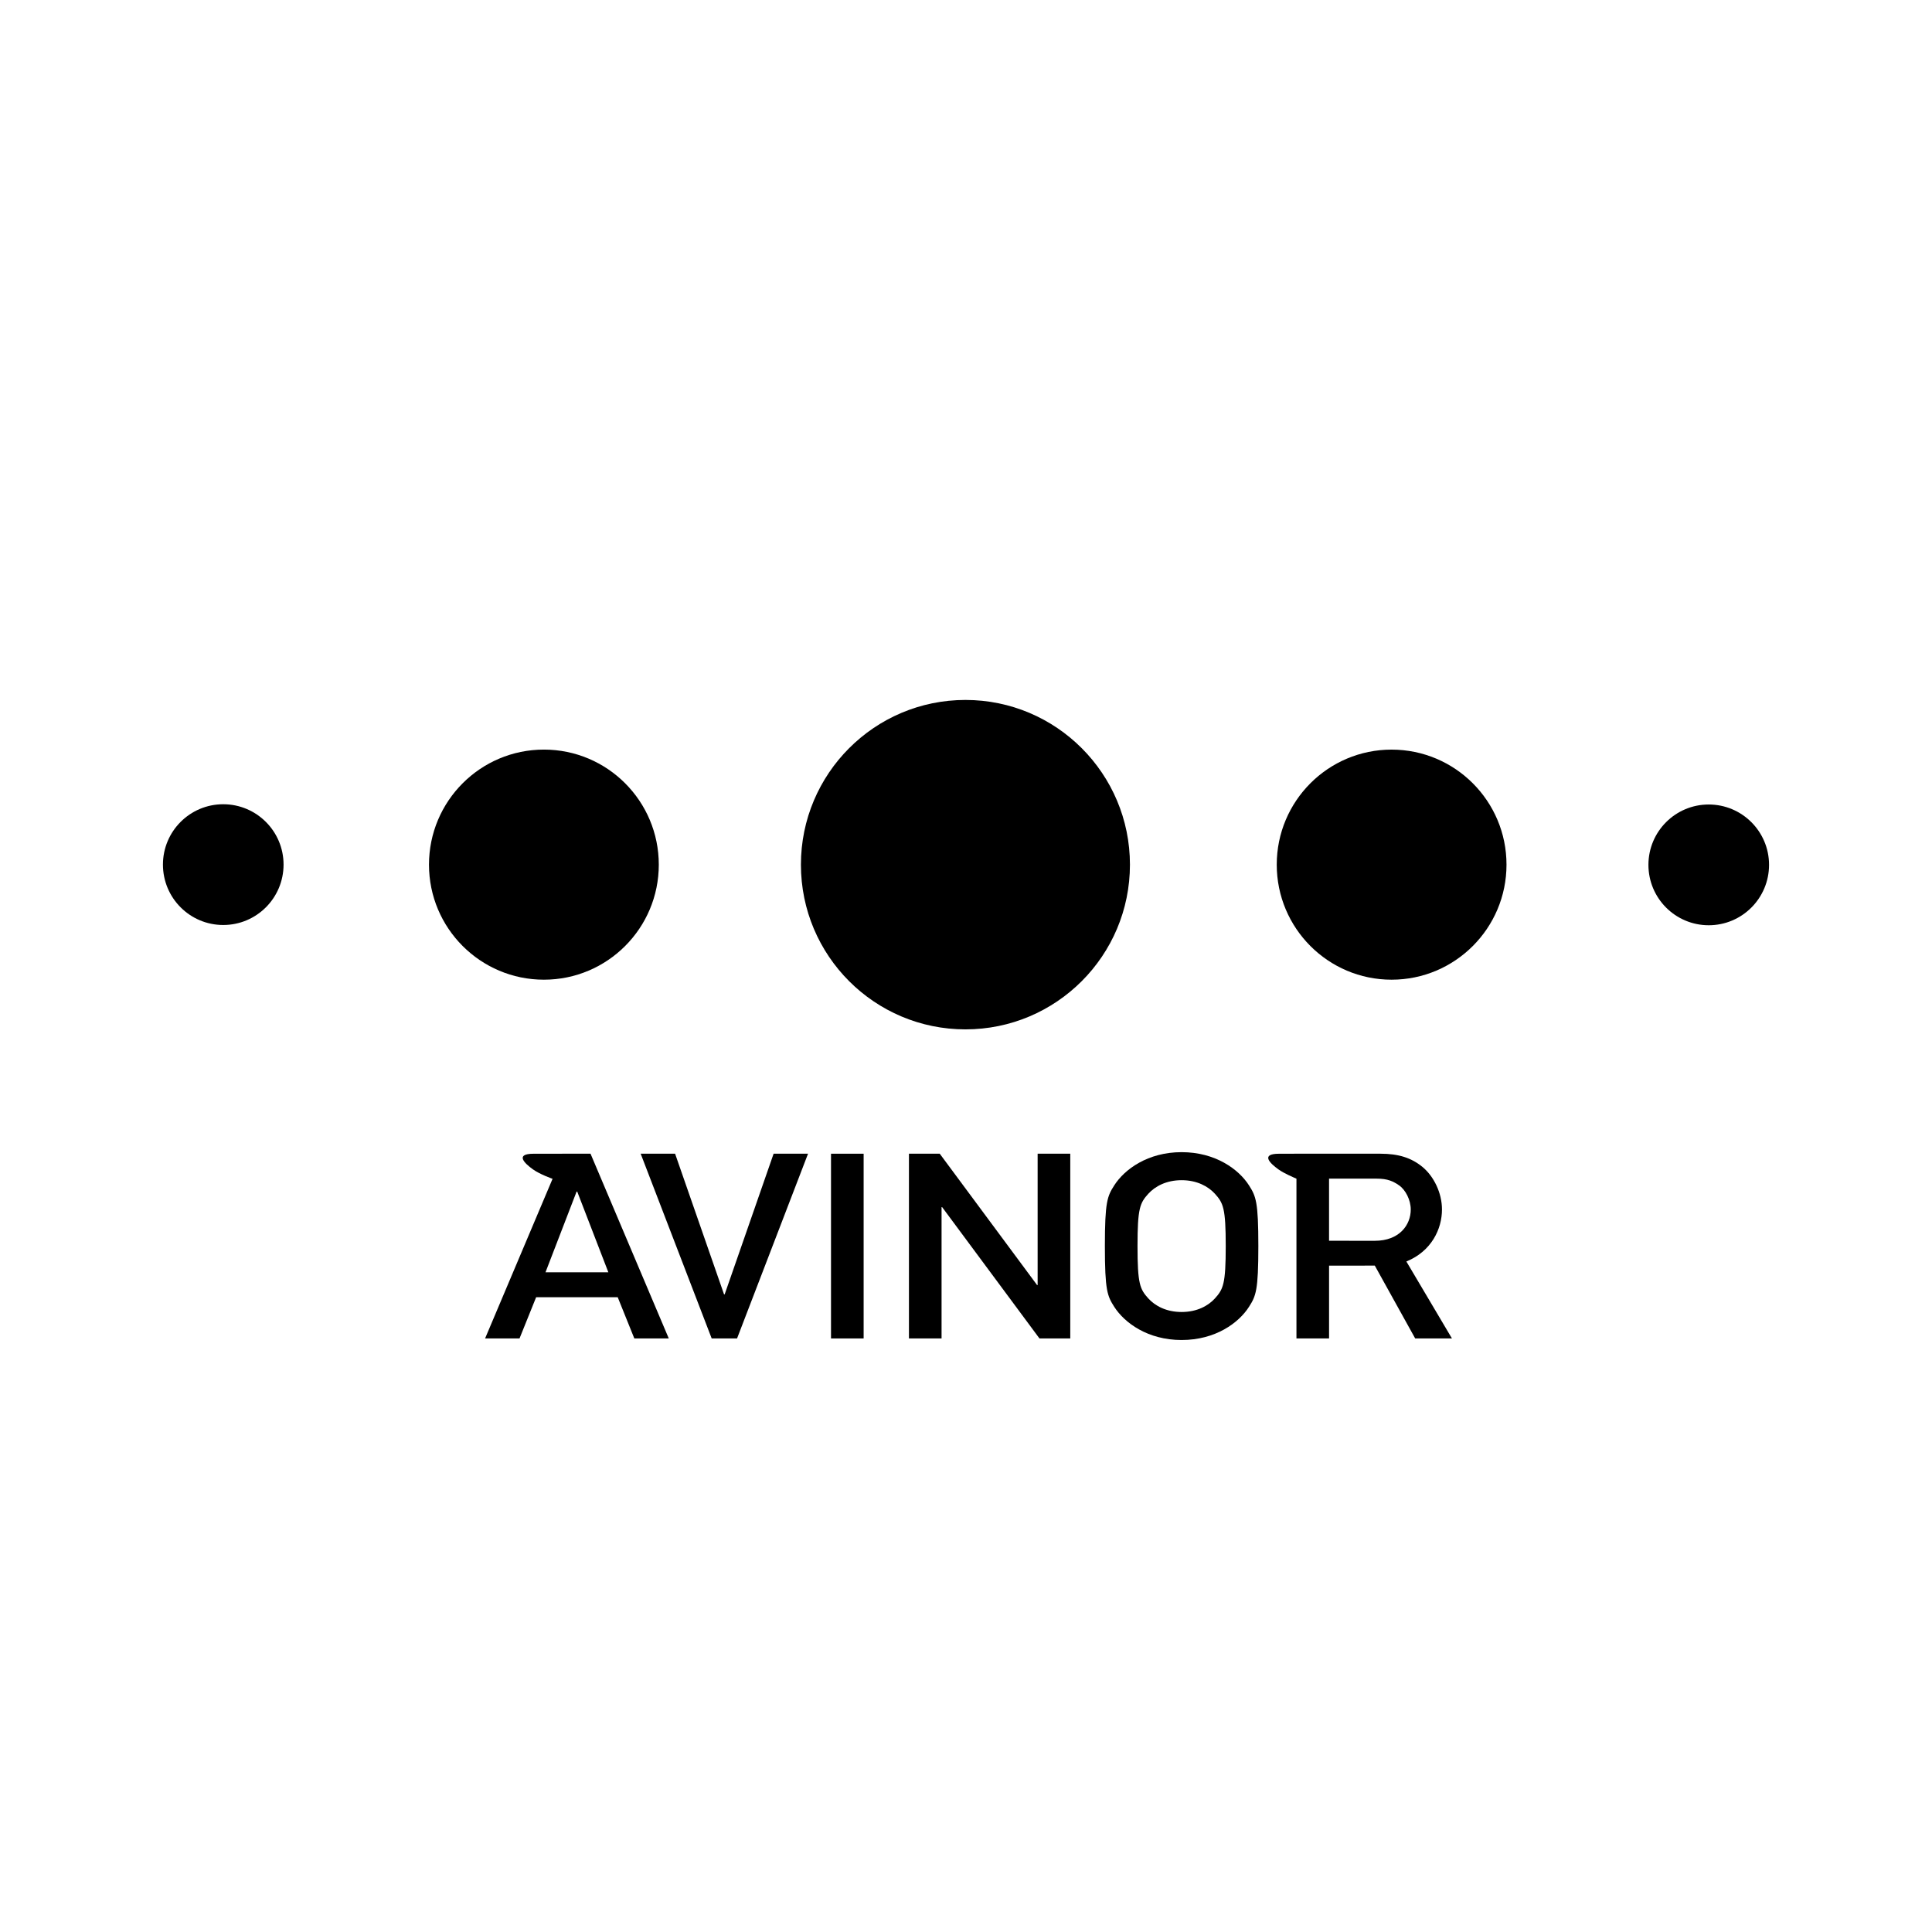 <?xml version="1.0" encoding="utf-8"?>
<!-- Generator: Adobe Illustrator 13.0.0, SVG Export Plug-In . SVG Version: 6.00 Build 14948)  -->
<!DOCTYPE svg PUBLIC "-//W3C//DTD SVG 1.0//EN" "http://www.w3.org/TR/2001/REC-SVG-20010904/DTD/svg10.dtd">
<svg version="1.0" id="Layer_1" xmlns="http://www.w3.org/2000/svg" xmlns:xlink="http://www.w3.org/1999/xlink" x="0px" y="0px"
	 width="192.756px" height="192.756px" viewBox="0 0 192.756 192.756" enable-background="new 0 0 192.756 192.756"
	 xml:space="preserve">
<g>
	<polygon fill-rule="evenodd" clip-rule="evenodd" fill="#FFFFFF" points="0,0 192.756,0 192.756,192.756 0,192.756 0,0 	"/>
	<path fill-rule="evenodd" clip-rule="evenodd" d="M61.629,129.423h-8.138l-1.658,4.114h-3.436l6.732-15.926
		c0,0-1.243-0.433-1.96-0.945c-0.859-0.613-1.812-1.557,0.068-1.557c2.021,0,2.967-0.003,2.967-0.003h2.713l7.807,18.431h-3.437
		L61.629,129.423L61.629,129.423z M60.696,126.938l-3.107-8.053h-0.061l-3.104,8.053H60.696L60.696,126.938z"/>
	<polygon fill-rule="evenodd" clip-rule="evenodd" points="63.92,115.106 67.354,115.106 72.238,129.138 72.3,129.138 
		77.183,115.106 80.618,115.106 73.536,133.537 71.005,133.537 63.92,115.106 	"/>
	<polygon fill-rule="evenodd" clip-rule="evenodd" points="82.91,115.106 86.165,115.106 86.165,133.537 82.91,133.537 
		82.91,115.106 	"/>
	<polygon fill-rule="evenodd" clip-rule="evenodd" points="90.685,115.106 93.759,115.106 103.466,128.205 103.525,128.205 
		103.525,115.106 106.781,115.106 106.781,133.537 103.708,133.537 94,120.439 93.94,120.439 93.94,133.537 90.685,133.537 
		90.685,115.106 	"/>
	<path fill-rule="evenodd" clip-rule="evenodd" d="M111.168,118.265c1.026-1.604,3.348-3.314,6.721-3.314
		c3.378,0,5.701,1.71,6.724,3.314c0.693,1.088,0.933,1.631,0.933,6.058s-0.239,4.971-0.933,6.058
		c-1.022,1.605-3.346,3.312-6.724,3.312c-3.373,0-5.694-1.707-6.721-3.312c-0.693-1.087-0.934-1.631-0.934-6.058
		S110.475,119.353,111.168,118.265L111.168,118.265z M114.575,129.552c0.664,0.728,1.778,1.346,3.313,1.346
		c1.538,0,2.653-0.618,3.317-1.346c0.844-0.932,1.087-1.451,1.087-5.229c0-3.78-0.243-4.298-1.087-5.229
		c-0.664-0.725-1.779-1.346-3.317-1.346c-1.535,0-2.649,0.621-3.313,1.346c-0.845,0.931-1.085,1.448-1.085,5.229
		C113.49,128.101,113.73,128.62,114.575,129.552L114.575,129.552z"/>
	<path fill-rule="evenodd" clip-rule="evenodd" d="M140.313,125.858c2.505-1.016,3.553-3.242,3.553-5.188
		c0-1.655-0.814-3.309-1.945-4.243c-1.101-0.908-2.388-1.321-4.197-1.321h-8.378c0,0-1.021,0.003-1.73,0.003
		c-1.88,0-0.927,0.947-0.067,1.561c0.582,0.416,1.477,0.781,1.798,0.929v15.938h3.254v-7.264l4.562-0.003l4.03,7.267h3.668
		L140.313,125.858L140.313,125.858z M132.6,123.792v-6.199h4.749c1.114,0,1.654,0.269,2.244,0.675
		c0.632,0.438,1.158,1.446,1.158,2.403c0,1.554-1.143,3.123-3.584,3.123L132.6,123.792L132.6,123.792z"/>
	<path fill-rule="evenodd" clip-rule="evenodd" d="M112.735,86.269c0,9.079-7.352,16.432-16.413,16.432
		c-9.064,0-16.414-7.353-16.414-16.432c0-9.075,7.349-16.435,16.414-16.435C105.384,69.834,112.735,77.194,112.735,86.269
		L112.735,86.269z"/>
	<path fill-rule="evenodd" clip-rule="evenodd" d="M150.304,86.267c0,6.338-5.136,11.477-11.467,11.477
		c-6.326,0-11.456-5.139-11.456-11.477c0-6.341,5.13-11.478,11.456-11.478C145.168,74.789,150.304,79.926,150.304,86.267
		L150.304,86.267z"/>
	<path fill-rule="evenodd" clip-rule="evenodd" d="M65.728,86.269c0,6.336-5.131,11.475-11.463,11.475
		c-6.33,0-11.465-5.139-11.465-11.475c0-6.343,5.135-11.482,11.465-11.482C60.597,74.787,65.728,79.926,65.728,86.269L65.728,86.269
		z"/>
	<path fill-rule="evenodd" clip-rule="evenodd" d="M176.498,86.286c0,3.33-2.694,6.026-6.019,6.026
		c-3.323,0-6.015-2.697-6.015-6.026c0-3.324,2.691-6.021,6.015-6.021C173.804,80.266,176.498,82.962,176.498,86.286L176.498,86.286z
		"/>
	<path fill-rule="evenodd" clip-rule="evenodd" d="M28.291,86.26c0,3.332-2.696,6.027-6.019,6.027c-3.322,0-6.015-2.695-6.015-6.027
		c0-3.323,2.692-6.021,6.015-6.021C25.595,80.24,28.291,82.937,28.291,86.26L28.291,86.26z"/>
</g>
</svg>
